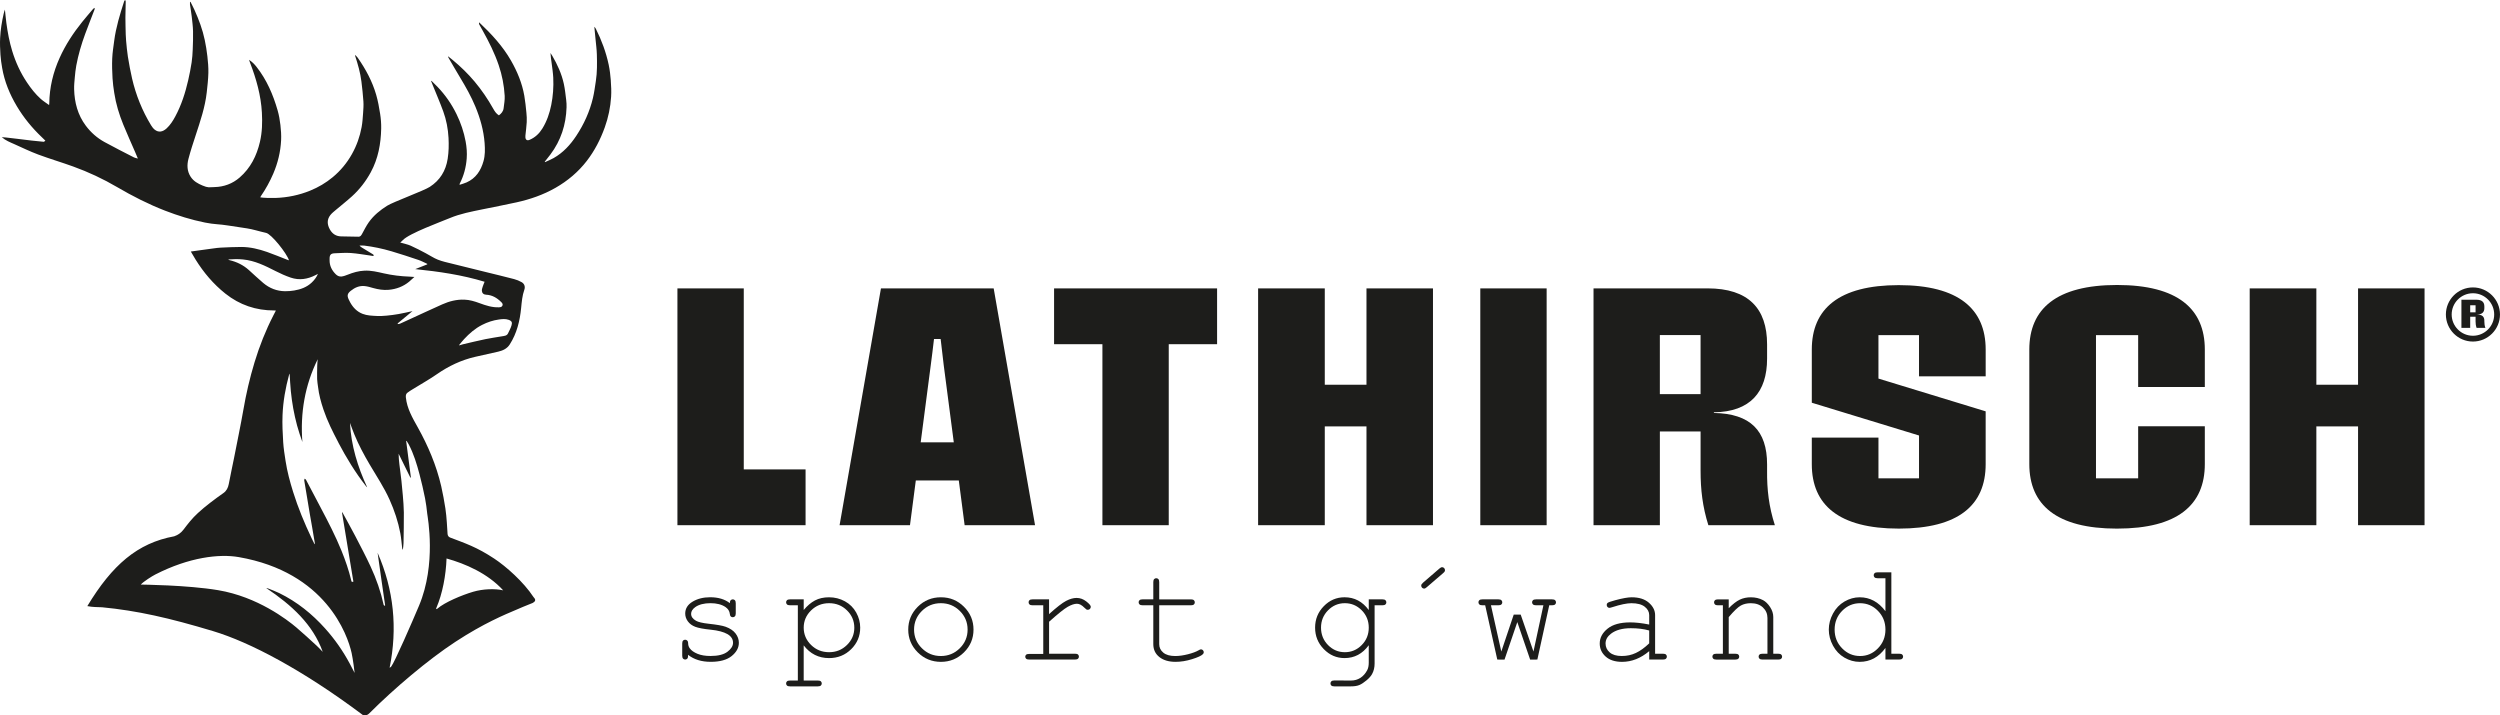 <svg viewBox="0 0 1760.46 503.76" height="177.72mm" width="621.05mm" xmlns="http://www.w3.org/2000/svg" data-name="Ebene_1" id="a">
  <defs>
    <style>
      .b {
        fill: #1d1d1b;
      }
    </style>
  </defs>
  <g>
    <path d="M275.38,176.85c6.48,1.92,12.9,4.03,19.3,6.19,2.13.72,4.12,1.82,6.18,2.75,0,.12,0,.24,0,.37-2.75,1.09-5.5,2.18-8.45,3.34,16.64,1.7,32.9,4.06,48.84,8.9-.47,1.19-.96,2.28-1.32,3.42-.3.95-.66,1.96-.6,2.91.1,1.67,1.2,2.7,2.98,2.79,4.27.21,7.63,2.21,10.57,5.11.68.67,1.42,1.45.95,2.54-.45,1.04-1.44,1.18-2.44,1.22-4.79.19-9.24-1.27-13.64-2.9-3.49-1.29-7.02-2.37-10.77-2.5-5.43-.18-10.59,1.12-15.5,3.31-7.94,3.54-15.81,7.23-23.71,10.85-2.02.93-4.03,1.88-6.07,2.77-.47.2-1.03.2-1.54.28-.05-.16-.1-.31-.15-.46,3.41-2.83,6.82-5.65,10.46-8.66-3.41.73-6.54,1.48-9.7,2.04-2.82.5-5.66.87-8.51,1.14-2.31.21-4.65.36-6.96.23-3.37-.18-6.79-.25-10-1.51-3.93-1.54-6.68-4.41-8.69-8.03-.41-.74-.79-1.5-1.14-2.27-1.19-2.62-.75-4.07,1.52-5.9,2.9-2.34,6.13-3.74,9.88-3.33,1.98.21,3.93.8,5.85,1.35,3.58,1.01,7.23,1.6,10.94,1.28,5.35-.46,10.24-2.28,14.43-5.72,1.19-.98,2.29-2.06,3.72-3.34-1.41-.1-2.44-.2-3.47-.24-6.12-.22-12.17-.96-18.14-2.31-4.45-1.01-8.88-2.11-13.53-1.89-4.14.19-8,1.3-11.81,2.83-1.4.56-2.87,1.11-4.36,1.29-1.46.18-2.87-.43-3.96-1.49-2.86-2.77-4.53-6.09-4.45-10.16,0-.29,0-.57,0-.86,0-2.79.86-3.75,3.7-3.85,3.75-.14,7.52-.45,11.25-.19,4.53.32,9.03,1.15,13.54,1.77.67.09,1.34.28,2.01.33.21.02.45-.25.68-.38-.18-.25-.3-.58-.54-.73-2.62-1.62-5.26-3.2-7.89-4.81-.58-.35-1.14-.74-1.66-1.41,1.11,0,2.23-.12,3.32.02,6.4.8,12.71,2.1,18.89,3.93M238.28,311.68c5.64,10.73,11.93,21.04,19.4,30.6.24.31.51.6.87.85-6.68-14.41-11.3-29.36-12.1-45.33,1.03,2.73,2,5.49,3.11,8.19,3.01,7.33,6.74,14.28,10.76,21.1,4.81,8.16,10.09,16.05,13.99,24.73,3.42,7.61,6.04,15.47,7.59,23.67.65,3.44.87,6.96,1.3,10.44.06.43.19.86.47,1.28.17-1.57.46-3.15.48-4.73.13-7.19.28-14.39.23-21.58-.03-4.01-.41-8.03-.72-12.04-.26-3.43-.6-6.86-.98-10.28-.43-3.89-.97-7.77-1.44-11.66-.29-2.43-.53-4.88-.54-7.41,2.76,5.61,5.51,11.22,8.27,16.83l.38-.11c-1.11-8.55-2.23-17.1-3.34-25.65.1-.05.2-.09.3-.14.51.84,1.07,1.66,1.53,2.53,3.51,6.68,5.67,13.86,7.59,21.09,1.47,5.56,2.74,11.18,3.88,16.82.73,3.59,1.13,7.25,1.54,10.89.28,2.5,6.57,35.38-5.77,64.72-4.98,11.85-17.19,39.83-19.58,42.87-.26.34-.63.59-1.14.85,5.65-27.88,2.97-54.87-8.46-80.94.87,6.17,1.74,12.34,2.62,18.51.88,6.18,1.79,12.36,2.69,18.54-.13.09-.25.18-.38.28-.23-.22-.61-.42-.67-.68-2.04-9.33-5.17-18.31-9.18-26.95-3.37-7.28-7.12-14.4-10.82-21.52-2.91-5.6-6.02-11.1-9.04-16.65-.1.02-.21.04-.31.05,2.68,16.25,5.36,32.51,8.04,48.72-1.4.61-1.4-.37-1.56-1.05-1.71-7.07-4.06-13.93-6.8-20.66-4.23-10.43-9.4-20.42-14.66-30.36-3.46-6.55-6.89-13.12-10.36-19.67-.17-.33-.61-.52-.92-.78-.11.41-.38.85-.32,1.24.58,3.66,1.22,7.31,1.83,10.96.68,4.1,1.34,8.19,2.03,12.28.53,3.13,1.11,6.26,1.65,9.39.66,3.85,1.31,7.7,1.96,11.55.04.24,0,.49-.18.81-.73-1.49-1.49-2.97-2.19-4.46-5-10.55-9.46-21.3-12.94-32.45-2.23-7.15-4.17-14.38-5.31-21.8-.67-4.39-1.4-8.79-1.67-13.2-.39-6.35-.72-12.73-.46-19.08.39-9.65,2.08-19.15,4.62-28.48.05-.19.18-.35.36-.7.29,4.26.45,8.36.87,12.43.42,4.05.96,8.1,1.69,12.1.73,4.03,1.64,8.03,2.7,11.99,1.05,3.92,2.38,7.77,3.73,11.63-1.56-20.39,1.71-39.86,10.79-58.29-.12,1.45-.3,2.89-.33,4.34-.07,3.22-.15,6.45-.07,9.67.05,1.81.42,3.61.63,5.41.63,5.51,2.08,10.82,3.84,16.05,2.72,8.08,6.54,15.66,10.49,23.18M223.91,192.84c-1.15,2.57-2.66,4.49-4.47,6.18-3.46,3.25-7.74,4.77-12.3,5.54-2.11.36-4.28.51-6.42.5-5.8-.06-10.94-2.09-15.34-5.8-3.46-2.91-6.74-6.06-10.11-9.08-3.91-3.51-8.47-5.77-13.57-6.97-.19-.05-.39-.1-.57-.17-.07-.03-.11-.11-.33-.35,3.53-.28,6.89-.33,10.28,0,8.36.8,15.66,4.47,22.97,8.19,3.45,1.75,7.02,3.37,10.68,4.61,6.01,2.04,11.86,1.13,17.45-1.76.48-.25.97-.49,1.73-.87M247.6,459.78c.95,4.32,2.12,13.49,2.11,14.07-1.25-2.4-2.3-4.47-3.4-6.52-4.77-8.89-10.54-17.22-17.48-24.92-9.02-10.02-19.49-18.56-32.21-24.79-2.57-1.26-5.33-2.23-8.01-3.32-.23-.09-.5-.11-1.17-.25,17.97,12.03,32.95,25.69,39.83,44.97-1.44-1.46-2.8-2.98-4.32-4.37-4.71-4.3-9.36-8.66-14.24-12.79-6.44-5.45-27.3-21.59-55.09-26.27-21.76-3.66-54.16-3.92-54.47-3.95,1.94-2.18,8.02-5.98,10.22-7.1,23.92-12.23,45.1-14.62,58.75-12.25,61.31,10.65,76.63,54.66,79.47,67.49M307.28,428.06c4.33-10.02,6.75-23.06,7.17-34.8,13.29,3.71,28.92,10.44,39.89,22.44-5.76-1.3-14.18-1.05-21.17,1.01-7.92,2.33-20.02,7.39-25.17,11.88-.66.57-1.15.37-.71-.52M323.26,243.01c1.18-1.4,2.29-2.86,3.54-4.2,3.71-3.99,7.77-7.54,12.68-10.03,3.77-1.92,7.7-3.24,11.91-3.81,2.28-.31,4.51-.57,6.77.23,2.39.85,2.61,1.95,2.05,3.92-.56,1.96-1.59,3.79-2.48,5.65-.81,1.69-2.51,1.74-4.05,2.01-3.96.69-7.96,1.22-11.9,2.04-5.31,1.1-10.59,2.4-15.87,3.63-.82.19-1.62.48-2.42.73-.08-.06-.15-.11-.23-.17M430.13,56.73c-.29-3.73-.73-7.48-1.5-11.15-1.87-8.83-5-17.25-9.04-25.32-.25-.5-.65-.93-.99-1.39-.11.43,0,.74.02,1.05.26,2.58.51,5.15.75,7.73.33,3.59.84,7.18.93,10.77.16,6.19.25,12.4-.7,18.55-.62,4.01-1.13,8.06-2.06,12.01-2.28,9.6-6.32,18.48-11.77,26.71-4.19,6.33-9.23,11.82-15.9,15.6-1.96,1.11-4.07,1.94-6.11,2.9-.05-.11-.1-.22-.15-.33,1.33-1.7,2.68-3.37,3.98-5.09,7.38-9.83,10.98-20.96,11.36-33.18.06-1.74-.03-3.51-.25-5.24-.47-3.76-.85-7.54-1.65-11.24-1.53-7.08-4.51-13.62-8.16-19.86-.39-.67-.84-1.29-1.26-1.94.11,2.39.51,4.66.79,6.93.44,3.49,1,6.97,1.17,10.48.31,6.47-.15,12.91-1.43,19.27-1.18,5.82-3.07,11.37-6.2,16.45-2.21,3.59-5.14,6.39-9.07,8.04-1.74.73-2.86-.04-2.92-1.93-.01-.41,0-.82.03-1.23.31-3.09.74-6.18.91-9.29.12-2.23,0-4.48-.23-6.71-.4-3.97-.78-7.96-1.47-11.88-1.55-8.87-4.95-17.08-9.42-24.86-5.83-10.15-13.68-18.63-22.41-26.88,0,.63-.13,1.07.02,1.37.85,1.62,1.78,3.19,2.67,4.78,4.3,7.72,8.24,15.6,11.09,24,2.4,7.03,3.81,14.26,4.23,21.65.16,2.87-.41,5.8-.75,8.7-.26,2.24-1.65,3.78-3.32,5.02-1.92-1.18-2.99-2.89-4.03-4.74-3.78-6.74-8.12-13.12-13.09-19.05-4.66-5.56-9.86-10.58-15.44-15.21-1.07-.89-2.17-1.75-3.25-2.62.04.49.19.86.4,1.2,2.72,4.66,5.4,9.34,8.19,13.95,3.96,6.56,7.73,13.22,10.66,20.31,3.41,8.23,5.82,16.72,6.5,25.67.32,4.33.39,8.6-.8,12.79-1.87,6.63-5.39,12.04-11.94,14.94-1.56.69-3.24,1.12-4.86,1.67-.06-.53.02-.71.11-.89,2.85-5.53,4.41-11.43,4.88-17.6.31-4.02-.02-8.06-.75-12.02-1.24-6.69-3.41-13.12-6.4-19.23-3.47-7.09-7.92-13.53-13.4-19.24-1.39-1.45-2.85-2.84-4.27-4.26-.08.06-.17.13-.25.19.35.89.71,1.78,1.07,2.67,2.5,6.21,5.17,12.36,7.47,18.65,2.19,6.01,3.39,12.3,3.73,18.68.26,4.9.17,9.82-.6,14.74-1.33,8.49-5.41,15.12-12.6,19.77-4.18,2.71-25.69,10.58-29.92,13.22-5.02,3.13-9.57,6.83-13.01,11.67-1.82,2.55-3.21,5.41-4.73,8.17-.57,1.04-1.16,2.04-2.46,2.03-4.12-.04-8.25-.13-12.37-.23-3.57-.08-6.17-1.85-7.87-4.89-1.92-3.43-2.19-6.94.4-10.19,1.04-1.29,2.38-2.34,3.65-3.42,3.82-3.25,7.79-6.33,11.5-9.7,5.38-4.88,9.78-10.57,13.26-16.97,5.22-9.61,7.11-20.03,7.33-30.81.07-3.43-.21-6.91-.74-10.3-.7-4.52-1.52-9.07-2.79-13.45-2.74-9.45-7.36-18.03-12.99-26.07-.46-.65-1.08-1.19-1.76-1.94-.06.41-.11.5-.08.57,1.95,5.93,3.67,11.93,4.44,18.14.57,4.65,1.09,9.32,1.4,13.99.18,2.72-.02,5.46-.22,8.19-.24,3.31-.44,6.64-1.04,9.89-1.23,6.71-3.5,13.09-6.85,19.05-3.51,6.25-8.03,11.7-13.55,16.27-4.78,3.97-10.1,7.09-15.87,9.44-7.79,3.17-15.9,4.83-24.28,5.13-3.38.12-8.89-.03-10.84-.43.19-.37.29-.63.45-.85,3.43-5,6.34-10.28,8.73-15.85,3.21-7.49,5.1-15.32,5.51-23.43.18-3.6-.07-7.25-.49-10.84-.4-3.46-1.01-6.95-1.97-10.29-3.18-11.05-7.67-21.51-14.85-30.63-1.45-1.84-3.06-3.54-5.29-4.95.3.84.49,1.44.72,2.02,4.38,11.34,7.68,22.97,8.35,35.16.38,6.89.21,13.8-1.38,20.61-2.29,9.8-6.59,18.42-14.29,25.1-5.05,4.37-11.02,6.56-17.65,6.73-4.24.11-4.52.56-8.44-1.07-3.3-1.37-6.38-3.07-8.41-6.2-2.57-3.96-2.66-8.32-1.54-12.62,1.47-5.64,3.31-11.19,5.13-16.74,3.22-9.84,6.58-19.65,7.74-30.02.51-4.59,1.04-9.2,1.15-13.8.09-3.88-.27-7.8-.7-11.66-.43-3.85-1.06-7.68-1.85-11.47-1.53-7.34-4.15-14.33-7.23-21.15-.87-1.93-1.87-3.8-2.81-5.7-.12.02-.24.05-.36.07,0,.59-.07,1.18,0,1.75.39,2.8.89,5.58,1.21,8.38.4,3.45.85,6.92.94,10.39.11,4.32-.05,8.66-.22,12.98-.13,3.03-.31,6.09-.77,9.08-.65,4.21-1.47,8.41-2.42,12.57-2.03,8.86-4.78,17.49-9.12,25.53-1.64,3.05-3.51,5.99-6.08,8.36-2.76,2.54-5.73,3.04-8.41.87-1.02-.82-1.86-1.96-2.55-3.09-6.23-10.24-10.66-21.24-13.36-32.91-1.18-5.1-2.12-10.27-2.96-15.44-.6-3.67-.86-7.39-1.24-11.1-.15-1.45-.22-2.92-.26-4.38-.1-4.01-.23-8.03-.23-12.04,0-3.75.16-7.51.21-11.26,0-.38-.27-.76-.42-1.14-.23.33-.56.63-.68,1-2.95,9.12-5.76,18.28-7.01,27.83-.54,4.12-1.21,8.25-1.39,12.4-.2,4.65-.04,9.32.22,13.96.19,3.45.68,6.91,1.21,10.33,1.18,7.71,3.44,15.14,6.38,22.34,2.66,6.5,5.56,12.91,8.36,19.36.6,1.39,1.18,2.78,1.9,4.5-1.14-.32-2-.42-2.73-.79-6.95-3.58-13.94-7.08-20.79-10.85-5.19-2.85-9.59-6.73-13.16-11.5-5.69-7.6-7.96-16.33-8.21-25.65-.07-2.79.21-5.6.47-8.39.25-2.77.53-5.56,1.04-8.3,1.41-7.6,3.6-15.01,6.26-22.26,2.12-5.76,4.4-11.46,6.59-17.19.14-.35.08-.78.11-1.17-.35.21-.79.34-1.04.64-2.61,3.08-5.25,6.13-7.78,9.27-6.28,7.8-11.74,16.12-15.86,25.28-4.58,10.17-7.15,20.81-7.29,32,0,.29-.07.59-.14,1.23-2.12-1.54-4.14-2.78-5.88-4.34-3.74-3.36-6.84-7.32-9.64-11.49-4.62-6.87-8.03-14.3-10.45-22.22-1.97-6.45-3.2-13.04-4.1-19.7-.42-3.14-.69-6.3-1.03-9.45-.39.96-.64,1.92-.87,2.89C1.28,15.33.38,21,.09,26.72c-.2,3.95-.03,7.92.23,11.87.2,3.09.67,6.17,1.19,9.23,1.66,9.64,5.33,18.54,10.31,26.91,4.84,8.14,10.8,15.39,17.66,21.91.79.75,1.56,1.52,2.46,2.4-.49.35-.84.83-1.15.8-2.86-.24-5.7-.54-8.55-.86-3.25-.38-6.5-.8-9.75-1.19-2.76-.33-5.53-.66-8.29-.97-.92-.1-1.85-.14-2.95-.22,2.7,2.36,5.81,3.56,8.83,4.9,5.57,2.48,11.07,5.17,16.78,7.3,8.13,3.03,16.46,5.49,24.62,8.43,10.78,3.89,21.14,8.74,31.03,14.54,10.84,6.35,21.99,12.02,33.71,16.57,9.14,3.54,18.49,6.44,28.09,8.38,6.79,1.38,9.82,1.01,16.66,2.13,4.3.7,8.61,1.32,12.92,1.96,4.07.6,8.16,1.99,13.53,3.2,3.71.84,14.44,14.22,16.08,19.31-.54-.18-.95-.29-1.35-.45-4.7-1.82-9.36-3.78-14.11-5.45-5.85-2.04-11.87-3.49-18.11-3.51-4.89-.01-9.78.26-14.66.48-1.65.07-3.3.33-4.94.54-2.84.37-5.67.77-8.51,1.16-2.42.33-4.84.68-7.45,1.04,1.18,2,2.24,3.86,3.36,5.67,5.69,9.13,12.55,17.26,20.99,23.97,10.03,7.97,21.5,11.86,34.31,11.85.38,0,.75.04,1.25.07-.64,1.23-1.21,2.31-1.76,3.39-5.43,10.59-9.8,21.6-13.25,32.97-3.35,11.05-5.96,22.28-7.91,33.66-.96,5.59-2.08,11.15-3.16,16.72-1.07,5.52-2.17,11.04-3.28,16.56-1.27,6.31-2.63,12.6-3.83,18.91-.5,2.61-1.57,4.78-3.74,6.3-5.72,4-12.87,9.33-17.98,14.08-4.29,3.98-6.68,7.14-10.25,11.8-1.7,2.22-3.81,3.65-6.44,4.58-25.82,4.74-43.64,20.1-61.19,49.16,4.39.82,6.31.6,10.42.82,24.61,2.37,47.1,7.44,78.09,16.77,26.25,7.9,63.07,27.42,104.54,58.37,1.53,1.54,3.84,1.22,5.48-.42,17.48-17.5,41.4-37.78,60.67-50.4,19.88-13.02,34.82-19.19,43.02-22.65,2.08-.88,6.91-3.01,9.49-3.95,5.92-1.92,3.07-4.11,2.47-4.94-7.05-10.73-19.26-21.51-27.63-27.05-12.34-8.17-20.41-10.77-31.06-14.84-1.15-.44-1.72-1.38-1.81-2.53-.22-2.71-.29-5.43-.52-8.14-.27-3.26-.48-6.54-1-9.76-.85-5.28-1.75-10.56-2.96-15.76-3.4-14.67-9.23-28.4-16.56-41.52-3.69-6.6-7.52-13.15-8.32-20.93-.14-1.35.03-2.49,1.02-3.28,1.26-1.01,2.67-1.83,4.05-2.68,5.58-3.46,11.34-6.66,16.73-10.4,8.25-5.72,17.09-9.95,26.86-12.22,5.49-1.27,11-2.42,16.49-3.71,3.23-.75,6.13-2.14,8-5.05,4.99-7.8,7.12-16.52,8.01-25.58.43-4.39.78-8.75,2.26-12.95.77-2.17.05-4.25-1.95-5.35-1.63-.91-3.42-1.65-5.22-2.13-6.84-1.79-13.72-3.43-20.59-5.13-7.73-1.91-15.46-3.79-23.19-5.74-3.35-.84-6.77-1.55-9.96-2.82-2.96-1.17-5.64-3.03-8.48-4.51-3.51-1.83-7-3.73-10.62-5.32-2.28-1-4.78-1.47-7.36-2.22.39-.36.66-.6.92-.84.3-.28.61-.56.88-.85,4.41-4.75,27.18-13.06,33.06-15.53,7.36-3.09,15.17-4.55,22.94-6.15,8.04-1.66,16.11-3.18,24.12-4.95,9.61-2.12,18.83-5.32,27.42-10.23,8.57-4.9,15.98-11.13,22.01-18.94,5.52-7.15,9.59-15.09,12.65-23.58,2.52-6.99,4.01-14.21,4.48-21.6.24-3.77.06-7.6-.23-11.38" class="b"></path>
    <path d="M1584.2,369.83h46.94v-69.56h29.36v69.56h46.83v-166.76h-46.83v67.85h-29.36v-67.85h-46.94v166.76ZM1490.81,372.23c42.72,0,61.79-16.68,61.79-45.46v-26.61h-46.94v36.67h-29.7v-100.86h29.7v36.55h46.94v-26.38c0-28.67-19.07-45.46-61.79-45.46s-61.8,16.79-61.8,45.46v80.64c0,28.79,19.19,45.46,61.8,45.46M1337.05,372.23c42.15,0,61.22-16.56,61.22-45.35v-37.23l-75.5-23.07v-30.61h28.56v29.01h46.95v-18.85c0-28.56-19.07-45.35-61.22-45.35s-61.22,16.68-61.22,45.35v37.46l75.5,23.07v30.16h-28.56v-28.67h-46.94v18.73c0,28.79,19.19,45.35,61.22,45.35M1168.84,235.96h28.67v41.58h-28.67v-41.58ZM1122.13,369.83h46.72v-66.02h28.67v27.76c0,13.14,1.37,25.24,5.48,38.26h46.83c-4.23-13.14-5.6-25.13-5.48-38.26v-4.57c0-23.76-11.76-35.75-37.46-36.21v-.46c25.59-.34,37.46-14.17,37.46-37.81v-10.05c0-25.24-13.13-39.41-41.92-39.41h-80.3v166.76ZM1042.4,369.83h46.72v-166.76h-46.72v166.76ZM885.94,369.83h46.95v-69.56h29.36v69.56h46.83v-166.76h-46.83v67.85h-29.36v-67.85h-46.95v166.76ZM776.29,369.83h46.72v-127.47h34.04v-39.29h-114.79v39.29h34.04v127.47ZM648.34,311.46l7.08-54.26c.8-6.17,1.6-12.33,2.29-18.5h4.68c.69,6.17,1.49,12.34,2.17,18.5l7.08,54.26h-23.3ZM679.29,369.83h49.57l-29.13-166.76h-79.38l-29.13,166.76h49.57l4.11-31.52h30.27l4.11,31.52ZM477.03,369.83h90.24v-39.29h-43.52v-127.47h-46.72v166.76Z" class="b"></path>
    <g>
      <path d="M513.94,424.75c0-.95.2-1.63.59-2.06s.88-.64,1.47-.64c.62,0,1.13.21,1.52.64s.59,1.14.59,2.15v7.05c0,.98-.2,1.68-.59,2.1-.39.42-.9.64-1.52.64-.56,0-1.02-.18-1.4-.54-.38-.36-.6-.95-.66-1.76-.2-1.96-1.21-3.57-3.03-4.85-2.68-1.83-6.22-2.74-10.62-2.74s-8.17.93-10.72,2.79c-1.93,1.4-2.89,2.97-2.89,4.7,0,1.96,1.14,3.59,3.43,4.89,1.57.91,4.53,1.62,8.91,2.1,5.71.62,9.67,1.32,11.89,2.1,3.16,1.14,5.52,2.72,7.07,4.75,1.55,2.02,2.32,4.21,2.32,6.56,0,3.49-1.68,6.6-5.04,9.32-3.36,2.72-8.29,4.09-14.78,4.09s-11.81-1.65-15.95-4.94c0,1.11-.07,1.83-.2,2.15-.13.33-.37.6-.71.83-.34.23-.73.34-1.15.34-.59,0-1.08-.21-1.47-.64-.39-.42-.59-1.13-.59-2.1v-8.47c0-.98.19-1.68.56-2.1.38-.42.87-.64,1.49-.64.59,0,1.08.2,1.49.61.41.41.61.95.61,1.64,0,1.5.38,2.76,1.13,3.77,1.14,1.57,2.96,2.86,5.46,3.89,2.5,1.03,5.55,1.54,9.18,1.54,5.35,0,9.33-1,11.94-2.99,2.61-1.99,3.92-4.09,3.92-6.31,0-2.54-1.32-4.58-3.96-6.12-2.68-1.53-6.57-2.56-11.67-3.08-5.11-.52-8.77-1.21-10.99-2.06-2.22-.85-3.95-2.12-5.19-3.82-1.24-1.7-1.86-3.52-1.86-5.48,0-3.52,1.73-6.32,5.19-8.39,3.46-2.07,7.59-3.11,12.38-3.11,5.68,0,10.29,1.39,13.85,4.16Z" class="b"></path>
      <path d="M565.96,422.06v7.49c2.45-2.97,5.07-5.2,7.88-6.71,2.81-1.5,6.12-2.25,9.93-2.25,4.05,0,7.78.95,11.21,2.84s6.08,4.53,7.95,7.9c1.88,3.38,2.81,6.92,2.81,10.64,0,5.91-2.11,10.96-6.34,15.15-4.23,4.19-9.42,6.29-15.59,6.29-7.34,0-13.3-2.99-17.86-8.96v24.76h9.98c.98,0,1.68.19,2.1.56.42.38.64.87.64,1.49,0,.59-.21,1.08-.64,1.47-.42.39-1.13.59-2.1.59h-19.63c-.98,0-1.68-.19-2.1-.56-.42-.38-.64-.87-.64-1.49s.21-1.12.64-1.49c.42-.38,1.13-.56,2.1-.56h5.53v-53h-5.53c-.98,0-1.68-.2-2.1-.59-.42-.39-.64-.9-.64-1.52,0-.59.21-1.08.64-1.47.42-.39,1.13-.59,2.1-.59h9.64ZM601.59,441.98c0-4.73-1.72-8.78-5.16-12.16-3.44-3.38-7.64-5.07-12.6-5.07s-9.22,1.7-12.68,5.09c-3.46,3.39-5.19,7.44-5.19,12.14s1.73,8.79,5.19,12.19c3.46,3.39,7.68,5.09,12.68,5.09s9.12-1.69,12.58-5.07c3.46-3.38,5.19-7.45,5.19-12.21Z" class="b"></path>
      <path d="M685.53,443.35c0,6.26-2.24,11.62-6.73,16.05-4.49,4.44-9.89,6.66-16.22,6.66s-11.83-2.23-16.3-6.68c-4.47-4.45-6.71-9.8-6.71-16.03s2.23-11.62,6.71-16.08c4.47-4.45,9.9-6.68,16.3-6.68s11.74,2.22,16.22,6.66c4.49,4.44,6.73,9.8,6.73,16.1ZM681.37,443.35c0-5.15-1.84-9.54-5.51-13.17-3.67-3.62-8.12-5.43-13.34-5.43s-9.67,1.82-13.34,5.46c-3.67,3.64-5.51,8.02-5.51,13.14s1.83,9.46,5.51,13.12c3.67,3.65,8.12,5.48,13.34,5.48s9.67-1.82,13.34-5.46c3.67-3.64,5.51-8.02,5.51-13.14Z" class="b"></path>
      <path d="M738.73,422.06v10.38c5.35-4.83,9.36-7.94,12.02-9.32,2.66-1.39,5.11-2.08,7.37-2.08,2.45,0,4.72.82,6.83,2.47,2.1,1.65,3.16,2.9,3.16,3.74,0,.62-.2,1.13-.61,1.54-.41.41-.92.61-1.54.61-.33,0-.6-.06-.83-.17-.23-.11-.65-.48-1.27-1.1-1.14-1.14-2.14-1.92-2.99-2.35-.85-.42-1.68-.64-2.5-.64-1.79,0-3.96.72-6.48,2.15-2.53,1.44-6.91,4.94-13.14,10.52v22.51h18.21c1.01,0,1.73.19,2.15.56.42.38.64.87.64,1.49s-.21,1.08-.64,1.47c-.42.39-1.14.59-2.15.59h-32.25c-.98,0-1.68-.19-2.1-.56-.42-.38-.64-.86-.64-1.44,0-.55.2-1.02.61-1.39.41-.38,1.12-.56,2.13-.56h9.94v-34.26h-7.59c-.98,0-1.68-.2-2.1-.59-.42-.39-.64-.9-.64-1.52,0-.59.2-1.08.61-1.47.41-.39,1.12-.59,2.13-.59h11.7Z" class="b"></path>
      <path d="M816.3,422.06h22.32c.98,0,1.68.2,2.1.59.42.39.64.9.64,1.52s-.21,1.08-.64,1.47c-.42.39-1.13.59-2.1.59h-22.32v27.36c0,2.38.95,4.37,2.86,5.97,1.91,1.6,4.71,2.4,8.39,2.4,2.77,0,5.77-.42,9-1.25s5.74-1.77,7.54-2.81c.65-.42,1.19-.64,1.62-.64.52,0,.98.2,1.37.61.39.41.59.89.59,1.44,0,.49-.21.95-.64,1.37-1.04,1.08-3.58,2.24-7.61,3.5-4.03,1.26-7.89,1.88-11.57,1.88-4.8,0-8.61-1.13-11.45-3.38-2.84-2.25-4.26-5.29-4.26-9.1v-27.36h-7.59c-.98,0-1.68-.2-2.1-.59-.42-.39-.64-.9-.64-1.52,0-.59.21-1.08.64-1.47.42-.39,1.13-.59,2.1-.59h7.59v-12.14c0-.98.2-1.68.59-2.1s.88-.64,1.47-.64c.62,0,1.13.21,1.52.64s.59,1.13.59,2.1v12.14Z" class="b"></path>
      <path d="M963.86,429.59v-7.54h9.64c.98,0,1.68.2,2.1.59.42.39.64.9.64,1.52s-.21,1.08-.64,1.47c-.42.39-1.13.59-2.1.59h-5.53v41.06c0,2.74-.59,5.19-1.76,7.34-.78,1.44-2.09,2.92-3.92,4.45-1.83,1.53-3.49,2.63-4.99,3.28-1.5.65-3.51.98-6.02.98h-11.65c-.98,0-1.68-.19-2.1-.56-.42-.38-.64-.87-.64-1.49s.21-1.13.64-1.52c.42-.39,1.13-.59,2.1-.59l11.79.05c2.41,0,4.59-.62,6.53-1.86,1.94-1.24,3.55-3.05,4.82-5.43.72-1.37,1.08-3.12,1.08-5.24v-12.33c-4.4,6.04-10.08,9.05-17.03,9.05-5.65,0-10.51-2.1-14.61-6.29-4.1-4.19-6.14-9.24-6.14-15.15s2.05-10.95,6.14-15.12c4.09-4.18,8.96-6.26,14.61-6.26,6.95,0,12.63,3,17.03,9ZM963.86,441.98c0-4.83-1.66-8.91-4.97-12.24-3.31-3.33-7.27-4.99-11.87-4.99s-8.55,1.67-11.84,5.02c-3.3,3.35-4.94,7.42-4.94,12.21s1.65,8.92,4.94,12.26c3.29,3.34,7.24,5.02,11.84,5.02s8.56-1.67,11.87-5.02c3.31-3.34,4.97-7.43,4.97-12.26Z" class="b"></path>
      <path d="M1016.31,403.51l-11.6,9.98c-.72.65-1.34.98-1.86.98-.56,0-1.04-.2-1.44-.61-.41-.41-.61-.91-.61-1.49,0-.33.07-.62.22-.88.15-.26.48-.64,1-1.13l11.55-9.98c.75-.65,1.39-.98,1.91-.98.55,0,1.04.2,1.44.61.41.41.61.91.61,1.49,0,.33-.07.63-.22.91-.15.28-.48.64-1,1.1Z" class="b"></path>
      <path d="M1082.6,464.44l-5.09.05-9.05-26.43-9.01,26.43-5.09-.05-8.52-38.22h-2.01c-.98,0-1.68-.2-2.1-.59-.42-.39-.64-.9-.64-1.52,0-.59.21-1.08.64-1.47.42-.39,1.13-.59,2.1-.59h11.31c.98,0,1.68.2,2.1.59.42.39.64.9.64,1.52s-.21,1.08-.64,1.47c-.42.39-1.13.59-2.1.59h-5.24l7.29,32.59,8.76-26.04h4.89l9,26.04,7-32.59h-5.19c-.98,0-1.69-.2-2.13-.59s-.66-.9-.66-1.52c0-.59.21-1.08.64-1.47.42-.39,1.14-.59,2.15-.59h11.26c1.01,0,1.73.2,2.15.59.42.39.64.9.64,1.52s-.21,1.08-.64,1.47c-.42.39-1.14.59-2.15.59h-1.96l-8.37,38.22Z" class="b"></path>
      <path d="M1161.35,464.44v-5.92c-5.97,5.02-12.35,7.54-19.14,7.54-4.93,0-8.78-1.25-11.55-3.74-2.77-2.5-4.16-5.55-4.16-9.18,0-3.98,1.83-7.46,5.48-10.42,3.65-2.97,8.99-4.45,16-4.45,1.89,0,3.95.12,6.17.37,2.22.25,4.62.63,7.19,1.15v-6.66c0-2.25-1.04-4.21-3.13-5.87-2.09-1.66-5.22-2.5-9.4-2.5-3.2,0-7.68.93-13.46,2.79-1.04.33-1.71.49-2.01.49-.52,0-.97-.2-1.35-.59-.38-.39-.56-.88-.56-1.47,0-.55.16-1,.49-1.32.46-.49,2.3-1.16,5.53-2.01,5.09-1.37,8.94-2.06,11.55-2.06,5.19,0,9.23,1.28,12.14,3.84,2.9,2.56,4.36,5.46,4.36,8.69v27.21h5.48c1.01,0,1.73.19,2.15.56.42.38.64.87.64,1.49s-.21,1.08-.64,1.47c-.42.39-1.14.59-2.15.59h-9.64ZM1161.35,443.98c-1.93-.55-3.96-.96-6.12-1.22-2.15-.26-4.42-.39-6.8-.39-5.97,0-10.64,1.29-14,3.87-2.54,1.93-3.82,4.23-3.82,6.9,0,2.48.97,4.57,2.91,6.26,1.94,1.7,4.77,2.54,8.49,2.54s6.86-.71,9.91-2.13c3.05-1.42,6.19-3.68,9.42-6.78v-9.05Z" class="b"></path>
      <path d="M1217.34,422.06v6.22c2.87-2.9,5.46-4.91,7.78-6.02,2.32-1.11,4.93-1.66,7.83-1.66,3.13,0,5.99.67,8.56,2.01,1.83.98,3.48,2.6,4.97,4.87,1.48,2.27,2.23,4.59,2.23,6.97v25.89h3.48c.98,0,1.68.19,2.1.56.42.38.64.87.64,1.49s-.21,1.08-.64,1.47c-.42.39-1.13.59-2.1.59h-11.01c-1.01,0-1.73-.2-2.15-.59-.42-.39-.64-.88-.64-1.47,0-.62.21-1.12.64-1.49.42-.38,1.14-.56,2.15-.56h3.43v-25.2c0-2.9-1.06-5.36-3.18-7.37-2.12-2.01-4.96-3.01-8.52-3.01-2.71,0-5.06.55-7.05,1.64-1.99,1.09-4.83,3.81-8.52,8.15v25.79h4.65c.98,0,1.68.19,2.1.56.42.38.64.87.64,1.49s-.21,1.08-.64,1.47c-.42.39-1.13.59-2.1.59h-13.41c-.98,0-1.68-.2-2.1-.59-.42-.39-.64-.88-.64-1.47,0-.62.21-1.12.64-1.49.42-.38,1.13-.56,2.1-.56h4.65v-34.11h-3.48c-.98,0-1.68-.2-2.1-.59-.42-.39-.64-.9-.64-1.52,0-.59.21-1.08.64-1.47.42-.39,1.13-.59,2.1-.59h7.59Z" class="b"></path>
      <path d="M1331.86,403.02v57.31h5.48c1.01,0,1.73.19,2.15.56.42.38.64.87.64,1.49s-.21,1.08-.64,1.47c-.42.39-1.14.59-2.15.59h-9.64v-8.17c-4.76,6.53-10.82,9.79-18.16,9.79-3.72,0-7.28-.99-10.69-2.96-3.41-1.97-6.1-4.79-8.08-8.44-1.97-3.65-2.96-7.42-2.96-11.31s.99-7.69,2.96-11.33c1.97-3.64,4.67-6.45,8.08-8.44,3.41-1.99,6.99-2.99,10.74-2.99,7.18,0,13.21,3.26,18.11,9.79v-23.2h-5.48c-1.01,0-1.73-.2-2.15-.59-.42-.39-.64-.9-.64-1.52,0-.59.21-1.08.64-1.47.42-.39,1.14-.59,2.15-.59h9.64ZM1327.7,443.35c0-5.22-1.76-9.62-5.29-13.21-3.52-3.59-7.72-5.38-12.58-5.38s-9.1,1.79-12.63,5.38c-3.52,3.59-5.29,7.99-5.29,13.21s1.76,9.58,5.29,13.19c3.52,3.61,7.73,5.41,12.63,5.41s9.05-1.8,12.58-5.41c3.52-3.6,5.29-8,5.29-13.19Z" class="b"></path>
    </g>
  </g>
  <g>
    <path d="M1739.47,214.97h3.79v4.95h-3.79v-4.95ZM1733.3,230.89h6.17v-7.85h3.79v3.3c0,1.56.18,3,.72,4.55h6.19c-.56-1.56-.74-2.99-.73-4.55v-.54c0-2.83-1.55-4.25-4.95-4.3v-.05c3.38-.04,4.95-1.69,4.95-4.5v-1.2c0-3-1.73-4.69-5.54-4.69h-10.61v19.84Z" class="b"></path>
    <path d="M1741.4,240.51c-10.51,0-19.05-8.55-19.05-19.06s8.55-19.06,19.05-19.06,19.05,8.55,19.05,19.06-8.55,19.06-19.05,19.06ZM1741.4,206.49c-8.25,0-14.97,6.72-14.97,14.97s6.72,14.97,14.97,14.97,14.97-6.71,14.97-14.97-6.72-14.97-14.97-14.97Z" class="b"></path>
  </g>
</svg>